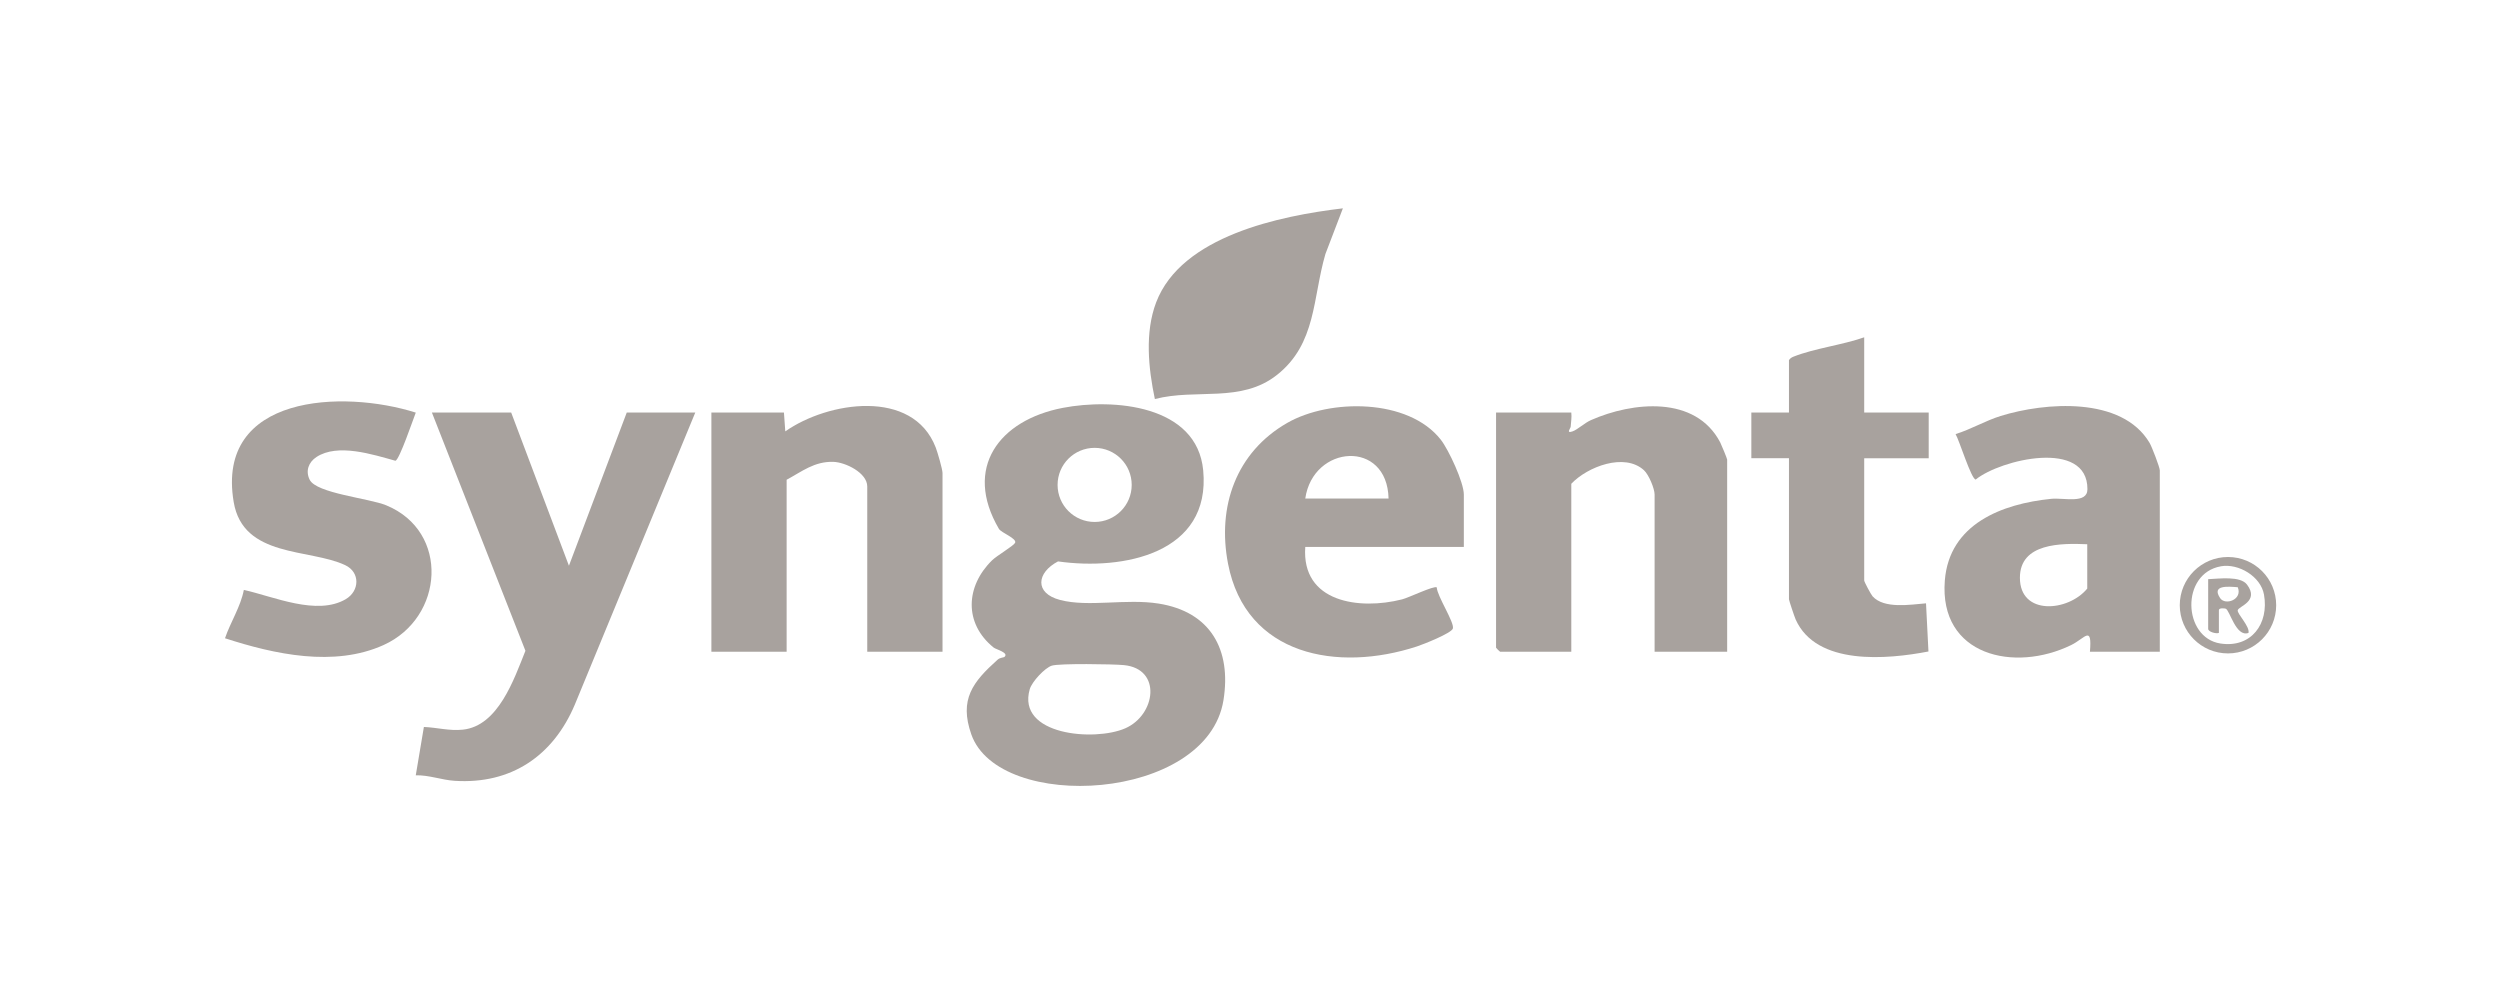 <svg width="300" height="120" viewBox="0 0 300 120" fill="none" xmlns="http://www.w3.org/2000/svg">
<g clip-path="url(#clip0_65_237)">
<path d="M120.515 78.846C121.144 78.333 119.519 77.933 119.242 77.711C115.649 74.812 115.865 70.349 119.055 67.231C119.6 66.695 121.628 65.502 121.809 65.144C122.073 64.615 120.125 63.928 119.867 63.458C115.582 56.144 119.896 50.414 127.536 48.943C133.614 47.773 143.64 48.592 144.384 56.438C145.336 66.444 134.765 68.478 126.962 67.369C124.398 68.711 124.098 71.184 127.213 71.996C130.641 72.89 135.107 71.806 139.035 72.429C145.258 73.415 147.793 77.949 146.816 84.025C144.852 96.217 119.877 97.555 116.559 88.13C115.082 83.928 116.726 81.841 119.716 79.159C120.006 78.901 120.445 78.904 120.515 78.843V78.846ZM135.804 58.188C135.804 55.731 133.814 53.742 131.357 53.742C128.9 53.742 126.91 55.731 126.91 58.188C126.91 60.646 128.9 62.635 131.357 62.635C133.814 62.635 135.804 60.646 135.804 58.188ZM126.22 79.878C125.381 80.136 123.827 81.809 123.569 82.706C121.979 88.246 131.36 89.003 135.03 87.398C138.699 85.792 139.451 80.258 134.868 79.813C133.569 79.687 127.142 79.594 126.217 79.878H126.22Z" fill="#A8A29E"/>
<path d="M61.343 49.508L68.272 67.888L75.209 49.508H83.432L68.979 84.553C66.38 90.703 61.346 94.134 54.555 93.698C53.02 93.602 51.453 92.992 49.892 93.037L50.866 87.236C52.449 87.298 53.913 87.73 55.541 87.559C59.792 87.114 61.684 81.503 63.052 78.094L51.827 49.501H61.339L61.343 49.508Z" fill="#A8A29E"/>
<path d="M113.099 78.207H104.07V58.376C104.07 56.747 101.464 55.461 99.984 55.422C97.711 55.364 96.26 56.57 94.396 57.57V78.207H85.367V49.508H94.073L94.234 51.765C99.326 48.186 109.539 46.567 112.289 53.706C112.509 54.274 113.102 56.322 113.102 56.763V78.207H113.099Z" fill="#A8A29E"/>
<path d="M207.259 78.207H198.552V59.343C198.552 58.637 197.856 56.96 197.275 56.428C194.944 54.293 190.5 56.002 188.556 58.053V78.207H180.011C179.975 78.207 179.527 77.759 179.527 77.724V49.508H188.556C188.624 50.078 188.517 50.643 188.482 51.21C188.472 51.388 187.876 52.062 188.714 51.762C189.317 51.546 190.139 50.756 190.913 50.414C195.911 48.208 203.454 47.418 206.424 53.084C206.566 53.355 207.259 55.041 207.259 55.151V78.207Z" fill="#A8A29E"/>
<path d="M175.657 65.631H156.632C156.154 72.309 163.142 73.225 168.247 71.925C169.06 71.719 172.084 70.252 172.41 70.484C172.462 71.551 174.554 74.698 174.345 75.421C174.18 75.988 170.782 77.327 170.027 77.575C160.566 80.671 149.508 78.733 147.364 67.646C146.039 60.8 148.325 54.264 154.481 50.742C159.573 47.831 168.998 47.795 172.894 52.761C173.851 53.983 175.661 57.895 175.661 59.346V65.634L175.657 65.631ZM166.628 59.826C166.47 52.693 157.564 53.345 156.632 59.826H166.628Z" fill="#A8A29E"/>
<path d="M259.176 78.207H250.792C251.063 74.941 250.202 76.598 248.541 77.407C241.734 80.729 232.666 78.704 233.379 69.659C233.914 62.877 240.225 60.455 246.152 59.859C247.671 59.707 250.486 60.51 250.492 58.704C250.515 52.661 240.096 55.112 237.084 57.544C236.552 57.508 235.114 52.832 234.669 52.091C236.517 51.523 238.235 50.488 240.077 49.917C245.41 48.266 254.633 47.534 257.954 53.152C258.225 53.613 259.176 56.089 259.176 56.444V78.21V78.207ZM250.47 65.309C247.351 65.18 242.382 65.138 242.389 69.339C242.392 73.893 248.17 73.425 250.47 70.629V65.309Z" fill="#A8A29E"/>
<path d="M49.895 49.508C49.563 50.356 47.925 55.186 47.451 55.293C44.733 54.538 40.528 53.167 37.977 54.841C37.032 55.46 36.635 56.508 37.161 57.569C37.97 59.204 44.262 59.781 46.345 60.636C53.984 63.77 53.3 74.115 46.029 77.404C40.099 80.087 32.933 78.517 27 76.591C27.661 74.644 28.88 72.799 29.261 70.79C32.817 71.574 38.028 73.934 41.492 71.9C43.156 70.922 43.249 68.678 41.421 67.817C37.154 65.802 29.173 66.969 28.042 60.239C25.862 47.315 41.182 46.747 49.895 49.514V49.508Z" fill="#A8A29E"/>
<path d="M223.705 40.479V49.508H231.444V54.99H223.705V69.662C223.705 69.817 224.517 71.345 224.711 71.558C226.104 73.099 229.255 72.548 231.122 72.4L231.415 78.178C226.472 79.133 217.971 79.913 215.479 74.338C215.343 74.034 214.676 72.045 214.676 71.916V54.986H210.161V49.504H214.676V43.216C214.811 43.004 214.992 42.891 215.224 42.797C217.733 41.801 221.096 41.398 223.705 40.475V40.479Z" fill="#A8A29E"/>
<path d="M161.146 25L159.05 30.479C157.509 35.748 157.98 41.239 153.243 44.986C148.912 48.411 143.572 46.586 138.583 47.886C137.803 44.184 137.368 39.892 138.738 36.286C141.776 28.312 153.617 25.896 161.146 25Z" fill="#A8A29E"/>
<path d="M273.142 72.625C273.142 75.821 270.553 78.41 267.357 78.41C264.162 78.41 261.572 75.821 261.572 72.625C261.572 69.43 264.162 66.84 267.357 66.84C270.553 66.84 273.142 69.43 273.142 72.625ZM266.509 67.956C261.653 68.807 261.93 76.524 266.448 77.22C270.143 77.791 272.307 74.853 271.678 71.345C271.291 69.178 268.634 67.582 266.509 67.953V67.956Z" fill="#A8A29E"/>
<path d="M264.981 69.5C266.296 69.446 268.841 69.084 269.644 70.155C271.15 72.161 268.641 72.741 268.528 73.225C268.428 73.644 270.008 75.173 269.818 75.95C268.305 76.504 267.577 73.202 267.08 73.041C266.922 72.99 266.251 72.928 266.267 73.228V75.95C265.913 76.085 264.981 75.811 264.981 75.466V69.5ZM268.531 70.468C267.354 70.374 265.352 70.184 266.416 71.774C267.032 72.696 269.141 71.951 268.531 70.468Z" fill="#A8A29E"/>
</g>
<defs>
<clipPath id="clip0_65_237">
<rect width="246.142" height="69.314" fill="white" transform="translate(27 25)"/>
</clipPath>
</defs>
</svg>
